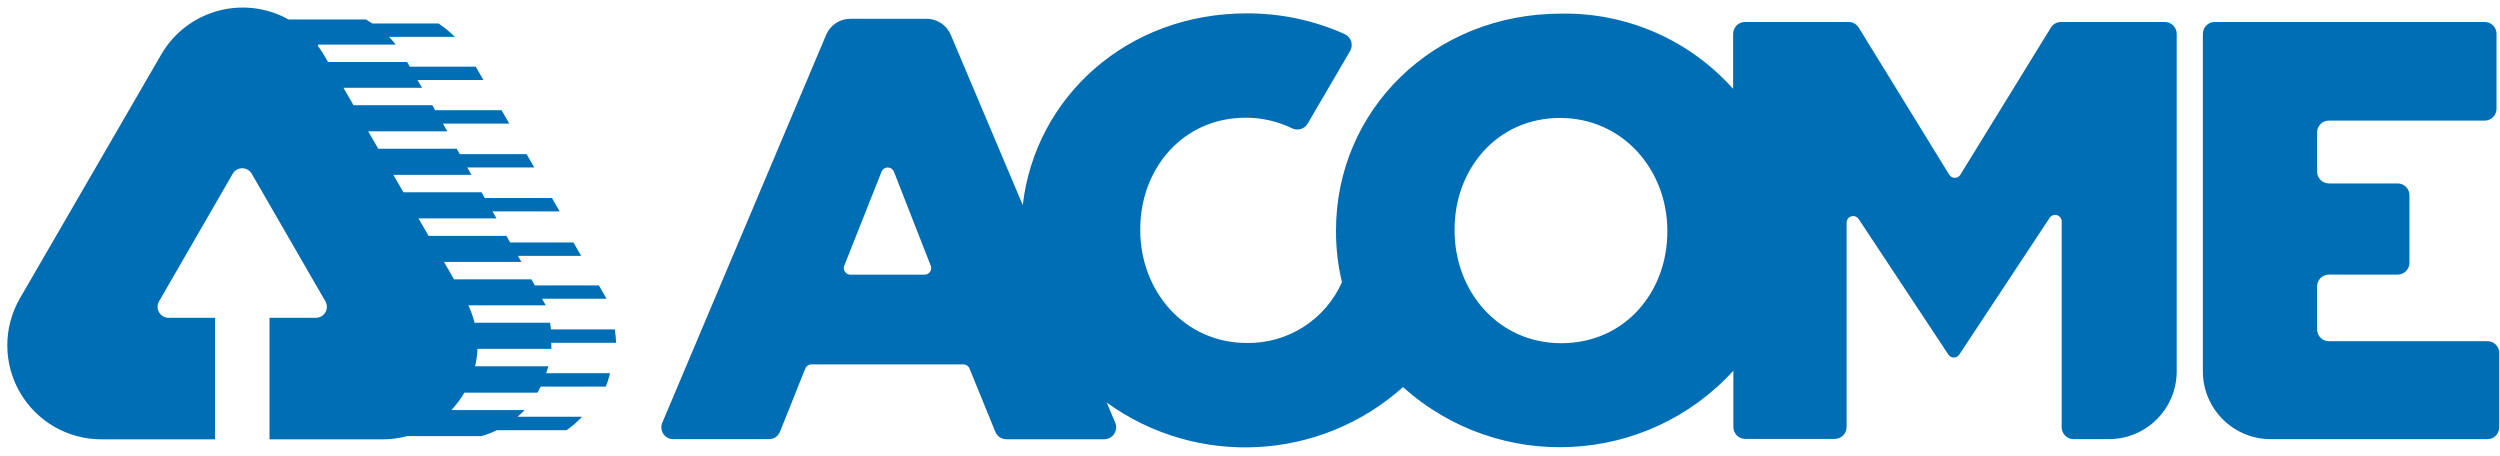 <svg xmlns="http://www.w3.org/2000/svg" width="181" height="33" viewBox="0 0 181 33">
  <g id="Page-1" fill="none" fill-rule="evenodd" stroke="none" stroke-width="1">
    <g id="planche1" fill="#006EB5" fill-rule="nonzero" transform="translate(-9 -80)">
      <g id="acome" transform="translate(9 80)">
        <path id="Shape" d="M156.713,1.591 L149.21,1.591 C148.913,1.593 148.638,1.748 148.482,2.001 L141.931,12.648 C141.846,12.789 141.693,12.876 141.527,12.876 C141.362,12.876 141.209,12.789 141.124,12.648 L134.573,2.001 C134.416,1.746 134.138,1.591 133.839,1.591 L126.336,1.591 C125.861,1.595 125.478,1.98 125.478,2.454 L125.478,6.433 C122.321,2.894 117.78,0.906 113.038,0.986 C103.719,0.986 96.726,8.019 96.726,16.677 L96.726,16.761 C96.726,17.997 96.87,19.229 97.157,20.431 C95.953,23.145 93.244,24.876 90.276,24.83 C85.703,24.83 82.554,21.031 82.554,16.677 L82.554,16.587 C82.554,12.233 85.614,8.523 90.186,8.523 C91.351,8.519 92.501,8.782 93.548,9.291 C93.951,9.486 94.437,9.343 94.669,8.96 L97.751,3.687 C97.871,3.477 97.897,3.226 97.824,2.995 C97.751,2.764 97.584,2.574 97.365,2.471 C95.127,1.468 92.7,0.956 90.248,0.969 C81.59,0.969 74.95,7.038 74.047,14.85 L68.836,2.522 C68.538,1.817 67.847,1.36 67.082,1.362 L61.568,1.362 C60.803,1.358 60.111,1.816 59.814,2.522 L47.951,30.602 C47.838,30.867 47.866,31.171 48.025,31.411 C48.184,31.652 48.453,31.796 48.741,31.795 L55.684,31.795 C56.04,31.792 56.357,31.569 56.48,31.235 L58.301,26.685 C58.372,26.503 58.548,26.383 58.744,26.382 L69.749,26.382 C69.944,26.382 70.119,26.499 70.192,26.679 L72.053,31.241 C72.177,31.574 72.493,31.796 72.848,31.801 L79.954,31.801 C80.241,31.799 80.508,31.654 80.666,31.414 C80.825,31.175 80.854,30.873 80.744,30.607 L80.128,29.145 C86.652,33.862 95.581,33.395 101.579,28.024 C108.523,34.263 119.2,33.735 125.495,26.842 L125.495,30.916 C125.495,31.39 125.878,31.776 126.353,31.779 L132.83,31.779 C133.307,31.779 133.693,31.392 133.693,30.916 L133.693,16.116 C133.695,15.907 133.834,15.723 134.035,15.663 C134.236,15.604 134.452,15.683 134.568,15.859 L141.062,25.671 C141.149,25.805 141.298,25.885 141.457,25.885 C141.617,25.885 141.766,25.805 141.852,25.671 L148.392,15.774 C148.507,15.599 148.723,15.52 148.925,15.579 C149.126,15.639 149.264,15.823 149.266,16.032 L149.266,30.933 C149.266,31.409 149.653,31.795 150.129,31.795 L152.684,31.795 C155.396,31.792 157.593,29.593 157.593,26.881 L157.593,2.454 C157.593,2.223 157.5,2.001 157.335,1.838 C157.169,1.676 156.945,1.587 156.713,1.591 Z M120.715,16.778 C120.715,21.137 117.65,24.847 113.038,24.847 C108.426,24.847 105.311,21.048 105.311,16.693 L105.311,16.604 C105.311,12.25 108.376,8.54 112.948,8.54 C117.521,8.54 120.715,12.334 120.715,16.693 L120.715,16.778 Z M180.944,25.531 L180.944,30.938 C180.944,31.409 180.564,31.792 180.092,31.795 L164.396,31.795 C161.686,31.792 159.49,29.596 159.487,26.887 L159.487,2.449 C159.487,1.975 159.871,1.591 160.345,1.591 L179.89,1.591 C180.118,1.59 180.337,1.68 180.498,1.841 C180.659,2.002 180.749,2.221 180.748,2.449 L180.748,7.879 C180.748,8.106 180.657,8.323 180.496,8.483 C180.335,8.643 180.117,8.732 179.89,8.731 L168.627,8.731 C168.16,8.724 167.774,9.093 167.758,9.56 L167.758,12.423 C167.758,12.895 168.139,13.278 168.61,13.281 L173.592,13.281 C174.062,13.281 174.444,13.662 174.444,14.133 L174.444,19.025 C174.444,19.496 174.063,19.879 173.592,19.882 L168.61,19.882 C168.378,19.882 168.156,19.976 167.996,20.143 C167.835,20.31 167.749,20.536 167.758,20.767 L167.758,23.849 C167.758,24.32 168.14,24.701 168.61,24.701 L180.087,24.701 C180.551,24.698 180.932,25.067 180.944,25.531 L180.944,25.531 Z M66.942,19.888 L61.568,19.888 C61.41,19.885 61.264,19.806 61.175,19.675 C61.087,19.545 61.068,19.379 61.125,19.232 L63.826,12.423 C63.901,12.243 64.077,12.125 64.272,12.125 C64.467,12.125 64.643,12.243 64.717,12.423 L67.385,19.238 C67.442,19.384 67.423,19.549 67.335,19.679 C67.246,19.809 67.099,19.887 66.942,19.888 Z M39.54,27.021 L44.168,27.021 C44.089,27.351 43.986,27.675 43.86,27.991 L39.148,27.991 C39.077,28.136 38.998,28.282 38.912,28.428 L33.622,28.428 C33.356,28.882 33.04,29.304 32.681,29.688 L37.976,29.688 L37.926,29.75 C37.775,29.901 37.623,30.042 37.466,30.17 L42.134,30.17 C42.101,30.21 42.073,30.249 42.039,30.282 C41.726,30.6 41.385,30.889 41.019,31.145 L35.976,31.145 C35.615,31.321 35.24,31.465 34.855,31.577 L29.481,31.577 C28.909,31.729 28.319,31.806 27.727,31.807 L19.512,31.807 L19.512,23.009 L22.874,23.009 C23.158,23.007 23.419,22.854 23.559,22.609 C23.7,22.363 23.7,22.061 23.558,21.815 L18.223,12.575 C18.08,12.331 17.819,12.181 17.537,12.181 C17.254,12.181 16.993,12.331 16.85,12.575 L11.516,21.815 C11.373,22.061 11.373,22.365 11.516,22.611 C11.658,22.857 11.921,23.009 12.205,23.009 L15.567,23.009 L15.567,31.807 L7.33,31.807 C4.9,31.806 2.654,30.509 1.44,28.404 C0.225,26.3 0.225,23.707 1.44,21.602 L11.667,3.956 C13.529,0.733 17.631,-0.402 20.885,1.407 L26.489,1.407 C26.651,1.502 26.808,1.597 26.959,1.698 L31.745,1.698 C32.171,1.982 32.569,2.307 32.933,2.667 L28.164,2.667 C28.332,2.841 28.495,3.02 28.646,3.228 L23.042,3.228 C23.042,3.256 23.042,3.284 23.009,3.317 C23.171,3.528 23.318,3.749 23.452,3.979 L23.749,4.489 L29.476,4.489 L29.666,4.825 L34.44,4.825 L35.001,5.794 L30.226,5.794 L30.557,6.355 L24.864,6.355 L25.592,7.615 L31.297,7.615 L31.504,7.98 L36.312,7.98 L36.872,8.949 L32.07,8.949 L32.384,9.51 L26.657,9.51 L27.385,10.77 L33.068,10.77 L33.286,11.157 L38.122,11.157 L38.682,12.126 L33.83,12.126 L34.132,12.659 L28.478,12.659 L29.207,13.92 L34.861,13.92 L35.096,14.334 L39.96,14.334 L40.52,15.304 L35.656,15.304 L35.948,15.814 L30.299,15.814 L31.028,17.075 L36.66,17.075 L36.934,17.556 L41.518,17.556 L42.078,18.526 L37.5,18.526 L37.747,18.963 L32.143,18.963 L32.871,20.224 L38.475,20.224 L38.722,20.661 L43.356,20.661 L43.916,21.63 L39.243,21.63 L39.512,22.107 L39.512,22.107 L33.908,22.107 C34.101,22.51 34.251,22.933 34.356,23.367 L39.826,23.367 C39.854,23.53 39.87,23.693 39.887,23.849 L44.51,23.849 C44.561,24.17 44.593,24.494 44.606,24.819 L39.915,24.819 C39.915,24.965 39.915,25.11 39.915,25.256 L34.569,25.256 C34.554,25.681 34.496,26.103 34.396,26.517 L39.708,26.517 C39.641,26.696 39.596,26.859 39.54,27.021 Z"/>
      </g>
    </g>
  </g>
</svg>
